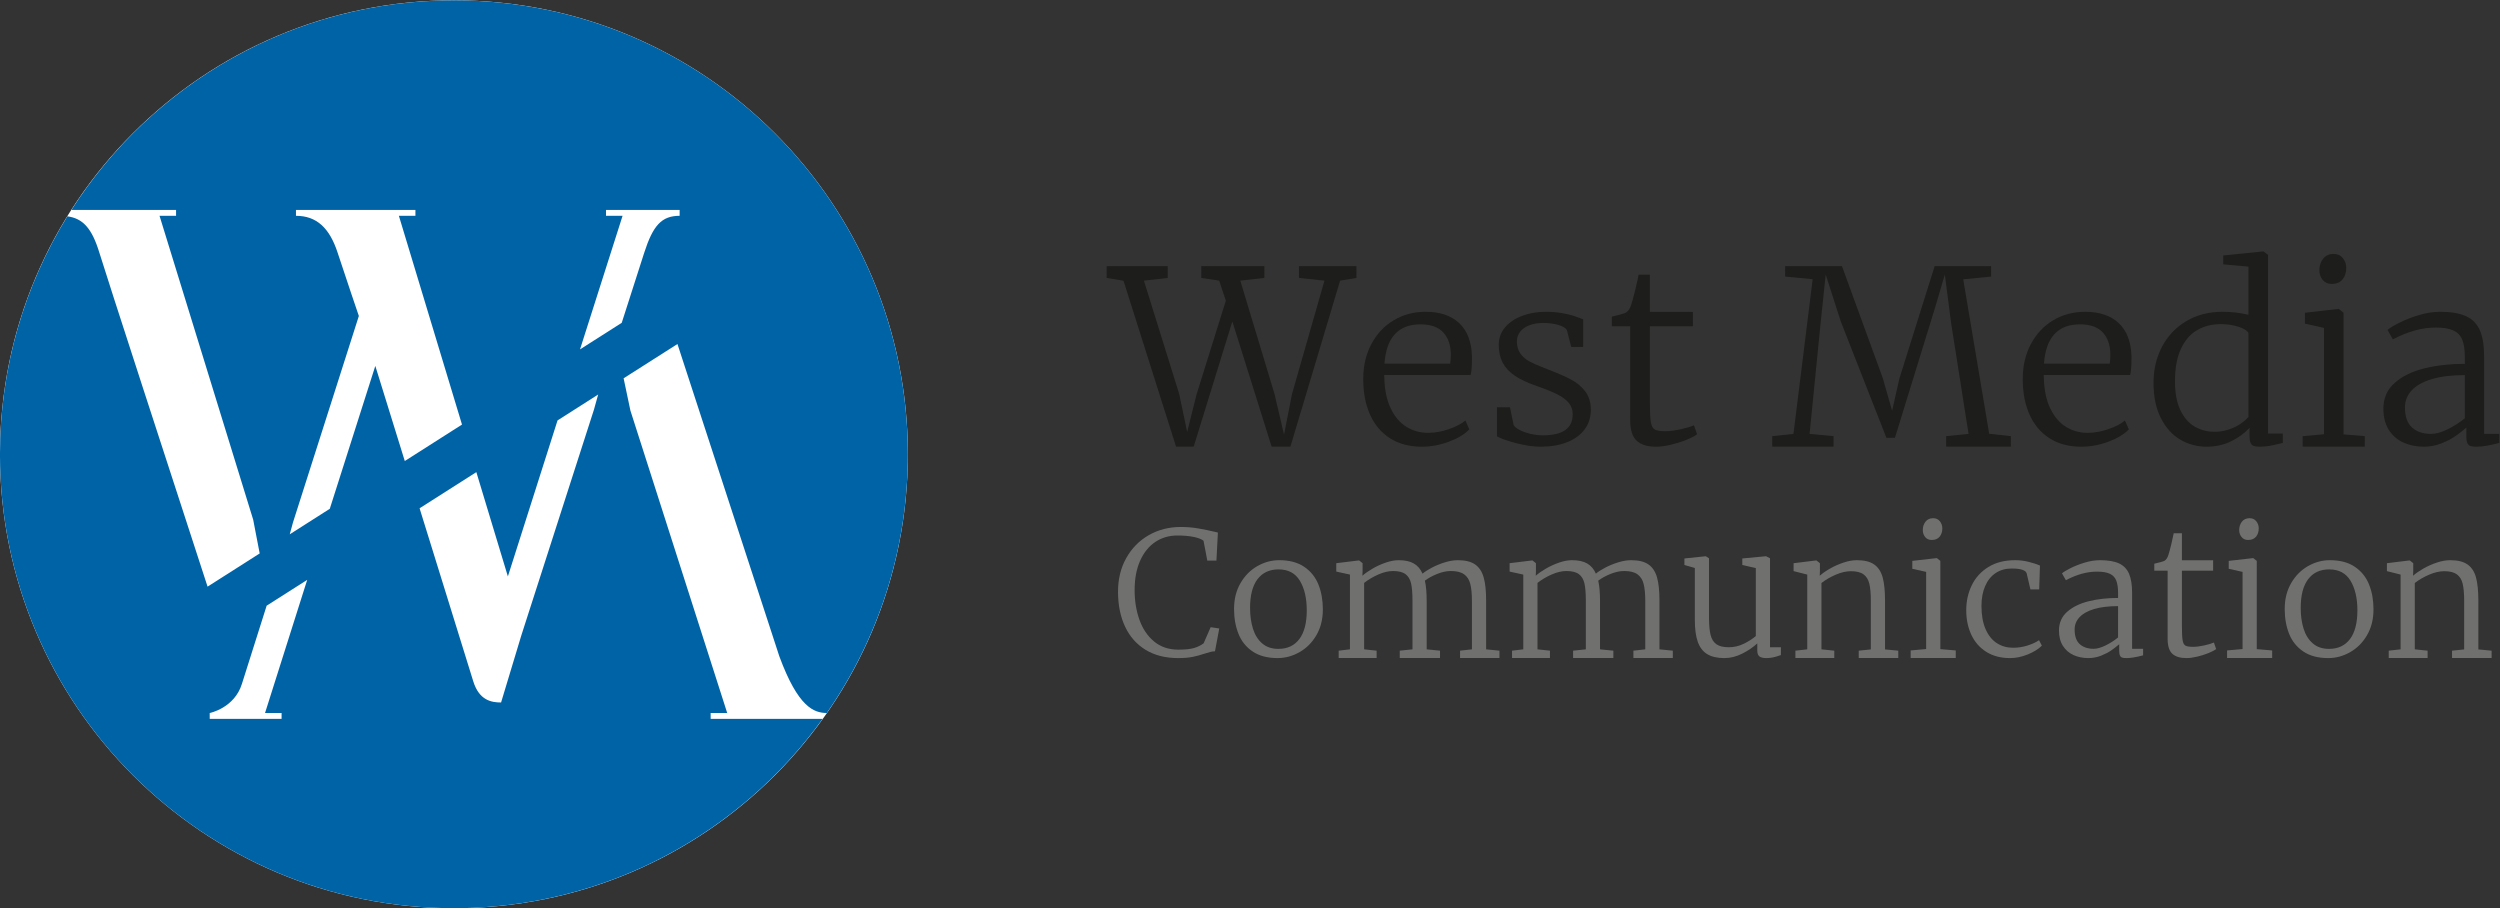 <?xml version="1.0" encoding="UTF-8" standalone="no"?>
<svg
   xmlns:dc="http://purl.org/dc/elements/1.1/"
   xmlns:cc="http://creativecommons.org/ns#"
   xmlns:rdf="http://www.w3.org/1999/02/22-rdf-syntax-ns#"
   xmlns:svg="http://www.w3.org/2000/svg"
   xmlns="http://www.w3.org/2000/svg"
   xmlns:sodipodi="http://sodipodi.sourceforge.net/DTD/sodipodi-0.dtd"
   xmlns:inkscape="http://www.inkscape.org/namespaces/inkscape"
   inkscape:version="1.0 (4035a4fb49, 2020-05-01)"
   sodipodi:docname="wmc-color.svg"
   viewBox="0 0 784.013 284.805"
   height="284.805"
   width="784.013"
   xml:space="preserve"
   id="svg880"
   version="1.1"><rect x="0" y="0" width="784.013" height="284.805" fill="#333333" stroke="none"/><defs
     id="defs884"><clipPath
       id="clipPath896"
       clipPathUnits="userSpaceOnUse"><path
         id="path894"
         d="M 0,319.483 H 706 V 0 H 0 Z" /></clipPath></defs><sodipodi:namedview
     inkscape:current-layer="g888"
     inkscape:window-maximized="0"
     inkscape:window-y="0"
     inkscape:window-x="0"
     inkscape:cy="142.79159"
     inkscape:cx="403.75719"
     inkscape:zoom="1.6030454"
     showgrid="false"
     id="namedview882"
     inkscape:window-height="1200"
     inkscape:window-width="2246"
     inkscape:pageshadow="2"
     inkscape:pageopacity="0"
     guidetolerance="10"
     gridtolerance="10"
     objecttolerance="10"
     borderopacity="1"
     bordercolor="#666666"
     pagecolor="#ffffff" /><g
     transform="matrix(1.333,0,0,-1.333,-66.909,355.78)"
     inkscape:label="NovyLogoWMC-dvouradkovy"
     inkscape:groupmode="layer"
     id="g888"><g
       id="g890"><g
         clip-path="url(#clipPath896)"
         id="g892"><g
           transform="translate(263.786,160.032)"
           id="g898"><path
             id="path900"
             style="fill:#ffffff;fill-opacity:1;fill-rule:nonzero;stroke:none"
             d="m 0,0 c 0,-58.984 -47.816,-106.801 -106.801,-106.801 -58.987,0 -106.803,47.817 -106.803,106.801 0,58.986 47.816,106.803 106.803,106.803 C -47.816,106.803 0,58.986 0,0" /></g><g
           transform="translate(310.554,201.512)"
           id="g902"><path
             id="path904"
             style="fill:#1d1d1b;fill-opacity:1;fill-rule:nonzero;stroke:none"
             d="M 0,0 V 2.775 H 14.363 V 0 l -5.606,-0.633 8.311,-26.687 1.869,-8.924 2.231,8.924 6.861,21.966 -1.56,4.721 L 22.256,0 V 2.775 H 37.094 V 0 l -5.661,-0.633 8.059,-26.687 2.234,-9.555 1.868,9.555 7.642,26.687 L 45.237,0 v 2.775 h 13.53 V 0 L 54.918,-0.633 43.23,-39.674 H 38.797 L 29.564,-10.24 20.471,-39.674 H 16.315 L 3.96,-0.66 Z" /></g><g
           transform="translate(391.383,181.359)"
           id="g906"><path
             id="path908"
             style="fill:#1d1d1b;fill-opacity:1;fill-rule:nonzero;stroke:none"
             d="m 0,0 c 0.092,0.771 0.139,1.5 0.139,2.189 -0.02,2.149 -0.609,3.86 -1.771,5.135 -1.162,1.274 -2.952,1.91 -5.37,1.91 -5.206,0 -8.032,-3.078 -8.478,-9.234 z m -18.575,4.568 c 1.263,2.399 3.012,4.268 5.243,5.612 2.231,1.34 4.731,2.009 7.503,2.009 3.381,0 6.017,-0.876 7.906,-2.636 C 3.964,7.793 4.974,5.24 5.104,1.891 V 1.053 c 0,-1.707 -0.103,-2.951 -0.308,-3.727 h -20.331 c 0,-0.316 0.008,-0.549 0.025,-0.699 0.076,-2.844 0.579,-5.234 1.507,-7.168 0.931,-1.936 2.158,-3.375 3.682,-4.322 1.524,-0.95 3.227,-1.424 5.105,-1.424 1.58,0 3.207,0.289 4.881,0.867 1.674,0.574 2.975,1.254 3.904,2.033 l 0.92,-2.092 c -1.115,-1.152 -2.722,-2.119 -4.824,-2.898 -2.101,-0.781 -4.221,-1.172 -6.358,-1.172 -2.939,0 -5.445,0.67 -7.518,2.014 -2.073,1.338 -3.635,3.203 -4.685,5.594 -1.052,2.39 -1.578,5.158 -1.578,8.302 0,3.075 0.633,5.809 1.899,8.207" /></g><g
           transform="translate(405.44,171.084)"
           id="g910"><path
             id="path912"
             style="fill:#1d1d1b;fill-opacity:1;fill-rule:nonzero;stroke:none"
             d="m 0,0 0.865,-4.229 c 0.26,-0.388 0.743,-0.767 1.45,-1.132 0.706,-0.362 1.543,-0.659 2.509,-0.889 0.968,-0.23 1.944,-0.348 2.929,-0.348 4.668,0 7.002,1.657 7.002,4.971 0,1.033 -0.311,1.922 -0.936,2.668 -0.623,0.75 -1.537,1.426 -2.747,2.031 C 9.864,3.678 8.229,4.336 6.163,5.051 4.119,5.762 2.453,6.547 1.172,7.402 c -1.284,0.854 -2.24,1.871 -2.874,3.057 -0.632,1.184 -0.947,2.596 -0.947,4.234 0,1.567 0.497,2.938 1.492,4.114 0.994,1.175 2.338,2.078 4.029,2.711 1.693,0.632 3.532,0.947 5.524,0.947 1.376,0 2.643,-0.1 3.807,-0.305 1.16,-0.205 2.054,-0.41 2.677,-0.613 0.623,-0.207 1.398,-0.485 2.329,-0.838 v -6.504 h -2.816 l -1.005,3.94 c -0.26,0.492 -0.925,0.902 -1.994,1.22 -1.071,0.319 -2.264,0.479 -3.584,0.479 -1.21,0 -2.283,-0.178 -3.221,-0.533 -0.94,-0.356 -1.67,-0.866 -2.19,-1.524 -0.521,-0.66 -0.782,-1.414 -0.782,-2.269 0,-1.176 0.284,-2.149 0.851,-2.911 C 3.035,11.84 3.747,11.229 4.603,10.775 5.458,10.322 6.619,9.809 8.088,9.238 8.572,9.061 8.935,8.92 9.178,8.811 11.353,7.975 13.1,7.205 14.42,6.5 c 1.32,-0.703 2.416,-1.627 3.291,-2.777 0.874,-1.149 1.311,-2.578 1.311,-4.287 0,-1.799 -0.493,-3.354 -1.478,-4.663 -0.986,-1.308 -2.371,-2.31 -4.156,-3.005 -1.785,-0.696 -3.848,-1.041 -6.193,-1.041 -1.635,0 -3.501,0.265 -5.591,0.794 -2.092,0.53 -3.65,1.073 -4.672,1.631 V 0 Z" /></g><g
           transform="translate(429.397,190.147)"
           id="g914"><path
             id="path916"
             style="fill:#1d1d1b;fill-opacity:1;fill-rule:nonzero;stroke:none"
             d="M 0,0 V 2.262 C 0.576,2.4 1.223,2.563 1.937,2.752 2.654,2.939 3.114,3.092 3.32,3.211 3.617,3.41 3.863,3.658 4.06,3.955 4.254,4.252 4.425,4.641 4.574,5.113 4.797,5.75 5.114,6.92 5.522,8.625 c 0.41,1.703 0.67,2.875 0.783,3.508 H 8.953 V 3.377 H 19.076 V 0 H 8.953 v -18.016 c 0,-2.179 0.079,-3.707 0.238,-4.584 0.158,-0.88 0.464,-1.447 0.92,-1.701 0.455,-0.256 1.251,-0.383 2.386,-0.383 h 0.026 c 1.079,0 2.297,0.151 3.655,0.448 1.357,0.297 2.398,0.605 3.124,0.931 h 0.027 l 0.726,-2.105 c -0.558,-0.426 -1.405,-0.867 -2.538,-1.324 -1.135,-0.455 -2.347,-0.834 -3.641,-1.141 -1.292,-0.307 -2.439,-0.461 -3.443,-0.461 h -0.058 c -1.989,0 -3.495,0.465 -4.517,1.393 -1.024,0.927 -1.535,2.547 -1.535,4.857 L 4.323,0 Z" /></g><g
           transform="translate(472.128,164.822)"
           id="g918"><path
             id="path920"
             style="fill:#1d1d1b;fill-opacity:1;fill-rule:nonzero;stroke:none"
             d="m 0,0 4.519,36.396 -6.47,0.616 v 2.453 h 13.359 l 9.623,-26.383 2.175,-7.645 1.73,7.645 8.283,26.383 H 46.495 V 37.012 L 39.94,36.369 46.05,0.027 51.152,-0.529 V -2.984 H 35.924 v 2.455 L 41.195,0 37.097,26.021 35.617,37.486 33.274,29.566 23.875,-0.92 h -2.01 L 11.155,26.387 7.586,37.486 6.387,26.051 3.793,0 9.428,-0.529 V -2.984 H -4.993 v 2.455 z" /></g><g
           transform="translate(546.544,181.359)"
           id="g922"><path
             id="path924"
             style="fill:#1d1d1b;fill-opacity:1;fill-rule:nonzero;stroke:none"
             d="m 0,0 c 0.093,0.771 0.139,1.5 0.139,2.189 -0.021,2.149 -0.61,3.86 -1.772,5.135 -1.161,1.274 -2.952,1.91 -5.37,1.91 -5.205,0 -8.032,-3.078 -8.479,-9.234 z m -18.576,4.568 c 1.264,2.399 3.012,4.268 5.243,5.612 2.231,1.34 4.731,2.009 7.503,2.009 3.384,0 6.018,-0.876 7.908,-2.636 C 3.965,7.793 4.973,5.24 5.104,1.891 V 1.053 C 5.104,-0.654 5,-1.898 4.797,-2.674 h -20.332 c 0,-0.316 0.008,-0.549 0.027,-0.699 0.073,-2.844 0.576,-5.234 1.506,-7.168 0.929,-1.936 2.156,-3.375 3.682,-4.322 1.522,-0.95 3.225,-1.424 5.103,-1.424 1.58,0 3.207,0.289 4.881,0.867 1.674,0.574 2.975,1.254 3.905,2.033 l 0.92,-2.092 c -1.116,-1.152 -2.722,-2.119 -4.825,-2.898 -2.101,-0.781 -4.221,-1.172 -6.359,-1.172 -2.938,0 -5.443,0.67 -7.517,2.014 -2.073,1.338 -3.634,3.203 -4.684,5.594 -1.053,2.39 -1.579,5.158 -1.579,8.302 0,3.075 0.633,5.809 1.899,8.207" /></g><g
           transform="translate(579.177,188.57)"
           id="g926"><path
             id="path928"
             style="fill:#1d1d1b;fill-opacity:1;fill-rule:nonzero;stroke:none"
             d="m 0,0 c -0.317,0.57 -1.112,1.059 -2.386,1.469 -1.274,0.406 -2.635,0.609 -4.086,0.609 -2.139,0 -4.016,-0.474 -5.634,-1.428 -1.618,-0.953 -2.886,-2.429 -3.807,-4.433 -0.921,-2 -1.38,-4.537 -1.38,-7.608 0,-2.714 0.417,-4.961 1.254,-6.734 0.836,-1.773 1.957,-3.07 3.362,-3.889 1.405,-0.822 2.978,-1.232 4.728,-1.232 1.134,0 2.225,0.176 3.277,0.523 1.05,0.35 1.975,0.793 2.774,1.332 0.798,0.541 1.432,1.092 1.898,1.649 z m -20.349,-3.256 c 1.331,2.541 3.226,4.551 5.692,6.026 2.464,1.474 5.332,2.209 8.604,2.209 2.008,0 4.025,-0.231 6.053,-0.696 v 11.324 l -5.941,0.53 v 2.092 l 9.343,0.949 h 0.139 l 1.06,-0.811 v -42.031 h 3.486 v -2.203 L 7.529,-26.008 C 6.526,-26.25 5.671,-26.436 4.963,-26.564 4.258,-26.693 3.484,-26.76 2.648,-26.76 c -0.594,0 -1.054,0.055 -1.38,0.166 -0.326,0.11 -0.576,0.338 -0.753,0.69 -0.176,0.343 -0.265,0.867 -0.265,1.564 v 2.01 c -1.171,-1.254 -2.618,-2.305 -4.336,-3.156 -1.722,-0.85 -3.642,-1.274 -5.761,-1.274 -2.249,0 -4.318,0.555 -6.206,1.666 -1.887,1.11 -3.408,2.799 -4.559,5.063 -1.154,2.263 -1.729,5.033 -1.729,8.302 0,3.108 0.664,5.932 1.992,8.473" /></g><g
           transform="translate(596.732,206.031)"
           id="g930"><path
             id="path932"
             style="fill:#1d1d1b;fill-opacity:1;fill-rule:nonzero;stroke:none"
             d="m 0,0 c 0.586,0.754 1.41,1.129 2.469,1.129 h 0.029 c 0.91,0 1.631,-0.33 2.16,-0.986 0.53,-0.664 0.796,-1.432 0.796,-2.303 0,-1.098 -0.293,-1.998 -0.879,-2.705 C 3.989,-5.574 3.138,-5.924 2.022,-5.924 H 1.995 c -0.875,0 -1.572,0.309 -2.092,0.932 -0.52,0.623 -0.781,1.39 -0.781,2.301 0,1.041 0.293,1.937 0.878,2.691 m 0.212,-41.293 v 25.02 l -4.493,1.003 v 2.565 l 7.839,0.892 h 0.139 l 1.115,-0.892 V -41.32 l 4.993,-0.418 v -2.455 H -4.811 v 2.455 z" /></g><g
           transform="translate(630.076,178.654)"
           id="g934"><path
             id="path936"
             style="fill:#1d1d1b;fill-opacity:1;fill-rule:nonzero;stroke:none"
             d="m 0,0 c -3.085,0 -5.685,-0.316 -7.795,-0.951 -2.11,-0.637 -3.687,-1.524 -4.727,-2.662 -1.041,-1.139 -1.563,-2.459 -1.563,-3.957 0,-2.18 0.558,-3.774 1.674,-4.768 1.115,-0.996 2.613,-1.494 4.49,-1.494 1.098,0 2.386,0.359 3.863,1.082 1.479,0.725 2.831,1.588 4.058,2.596 z m 0,4.236 c 0,1.731 -0.2,3.09 -0.6,4.08 -0.399,0.989 -1.091,1.717 -2.077,2.178 -0.987,0.461 -2.381,0.694 -4.185,0.694 -3.198,0 -6.545,-0.922 -10.038,-2.766 h -0.031 l -1.254,2.197 c 0.428,0.41 1.321,0.961 2.679,1.651 1.357,0.689 2.903,1.298 4.644,1.83 1.738,0.529 3.405,0.795 5.008,0.795 2.602,0 4.656,-0.348 6.163,-1.043 1.505,-0.7 2.587,-1.817 3.247,-3.356 0.661,-1.539 0.99,-3.609 0.99,-6.223 v -18.105 h 3.57 v -2.119 c -2.229,-0.596 -4.014,-0.893 -5.353,-0.893 -0.634,0 -1.107,0.051 -1.423,0.153 -0.317,0.101 -0.558,0.322 -0.725,0.666 -0.168,0.341 -0.251,0.873 -0.251,1.593 v 2.082 c -0.838,-0.722 -1.689,-1.386 -2.553,-1.99 -0.864,-0.605 -1.957,-1.174 -3.278,-1.705 -1.321,-0.531 -2.705,-0.799 -4.155,-0.799 -1.766,0 -3.37,0.324 -4.813,0.971 -1.439,0.648 -2.587,1.644 -3.443,2.986 -0.855,1.342 -1.283,3.004 -1.283,4.987 0,2.498 0.897,4.529 2.692,6.095 1.794,1.567 4.128,2.7 7,3.401 2.872,0.703 6.031,1.056 9.469,1.056 z" /></g><g
           transform="translate(315.154,135.602)"
           id="g938"><path
             id="path940"
             style="fill:#70706f;fill-opacity:1;fill-rule:nonzero;stroke:none"
             d="m 0,0 c 1.289,2.311 3.057,4.107 5.303,5.395 2.246,1.285 4.754,1.925 7.518,1.925 1.404,0 2.759,-0.111 4.069,-0.334 1.308,-0.22 2.644,-0.496 4.006,-0.818 L 21.565,6.004 21.221,-0.59 h -2.146 l -0.89,4.666 C 17.781,4.432 17.037,4.725 15.96,4.963 14.879,5.199 13.558,5.316 11.99,5.316 10.089,5.316 8.379,4.814 6.86,3.811 5.345,2.807 4.149,1.338 3.279,-0.6 2.408,-2.535 1.974,-4.85 1.974,-7.541 c 0,-2.52 0.377,-4.844 1.133,-6.971 0.755,-2.125 1.906,-3.828 3.451,-5.109 1.544,-1.279 3.45,-1.92 5.717,-1.92 1.579,0 2.804,0.129 3.672,0.383 0.872,0.256 1.624,0.623 2.259,1.107 l 1.658,3.795 2.024,-0.305 -1.01,-5.375 c -0.38,0 -0.742,-0.046 -1.094,-0.142 -0.351,-0.094 -0.805,-0.231 -1.355,-0.406 -0.973,-0.327 -1.912,-0.58 -2.825,-0.764 -0.911,-0.184 -2.046,-0.275 -3.41,-0.275 -2.968,0 -5.511,0.644 -7.631,1.935 -2.117,1.293 -3.731,3.113 -4.835,5.463 -1.108,2.354 -1.661,5.098 -1.661,8.23 0,2.952 0.645,5.582 1.933,7.895" /></g><g
           transform="translate(356.017,130.256)"
           id="g942"><path
             id="path944"
             style="fill:#70706f;fill-opacity:1;fill-rule:nonzero;stroke:none"
             d="m 0,0 c -1.072,1.793 -2.748,2.688 -5.028,2.688 -2.134,0 -3.783,-0.768 -4.95,-2.305 -1.168,-1.539 -1.751,-3.793 -1.751,-6.766 0,-1.828 0.231,-3.463 0.688,-4.91 0.459,-1.449 1.185,-2.598 2.176,-3.447 0.993,-0.85 2.258,-1.272 3.794,-1.272 2.133,0 3.779,0.772 4.939,2.317 1.161,1.543 1.741,3.795 1.741,6.756 C 1.609,-4.105 1.074,-1.793 0,0 M 0.991,3.307 C 2.523,2.275 3.639,0.893 4.342,-0.84 c 0.7,-1.736 1.052,-3.697 1.052,-5.89 0,-2.307 -0.505,-4.327 -1.517,-6.063 -1.014,-1.732 -2.339,-3.064 -3.979,-3.992 -1.637,-0.928 -3.357,-1.393 -5.149,-1.393 -2.375,0 -4.329,0.516 -5.86,1.547 -1.532,1.031 -2.645,2.414 -3.338,4.149 -0.696,1.732 -1.044,3.695 -1.044,5.888 0,2.295 0.506,4.313 1.517,6.055 1.013,1.738 2.334,3.072 3.968,4.002 1.632,0.928 3.347,1.391 5.141,1.391 2.373,0 4.328,-0.516 5.858,-1.547" /></g><g
           transform="translate(367.786,114.137)"
           id="g946"><path
             id="path948"
             style="fill:#70706f;fill-opacity:1;fill-rule:nonzero;stroke:none"
             d="m 0,0 v 17.586 l -3.218,0.707 v 1.973 l 5.281,0.646 h 0.103 l 0.809,-0.646 v -1.893 l -0.04,-1.061 c 0.635,0.565 1.44,1.131 2.419,1.698 0.976,0.564 2.01,1.033 3.095,1.404 1.086,0.373 2.094,0.559 3.026,0.559 1.47,0 2.655,-0.256 3.55,-0.772 0.899,-0.514 1.584,-1.314 2.057,-2.398 0.538,0.461 1.281,0.937 2.227,1.429 0.942,0.493 1.958,0.907 3.045,1.239 1.086,0.336 2.093,0.502 3.026,0.502 1.741,0 3.089,-0.328 4.048,-0.989 0.957,-0.66 1.631,-1.666 2.023,-3.017 0.392,-1.352 0.587,-3.17 0.587,-5.451 V 0 l 3.138,-0.314 v -1.723 h -9.27 v 1.723 L 28.698,0 v 11.363 c 0,1.682 -0.128,3.024 -0.384,4.022 -0.256,1 -0.742,1.758 -1.457,2.267 -0.716,0.516 -1.755,0.772 -3.117,0.772 -1.013,0 -2.082,-0.227 -3.207,-0.68 -1.127,-0.455 -2.096,-0.982 -2.905,-1.588 0.283,-1.203 0.425,-2.802 0.425,-4.804 V 0 l 3.136,-0.314 v -1.723 h -9.47 v 1.723 L 14.714,0 v 11.467 c 0,1.711 -0.109,3.053 -0.325,4.021 -0.216,0.969 -0.65,1.699 -1.305,2.194 -0.654,0.494 -1.636,0.742 -2.944,0.742 -1.081,0 -2.244,-0.276 -3.492,-0.828 C 5.399,17.041 4.297,16.387 3.339,15.627 V 0 L 6.274,-0.314 V -2.037 H -2.65 v 1.723 z" /></g><g
           transform="translate(408.567,114.137)"
           id="g950"><path
             id="path952"
             style="fill:#70706f;fill-opacity:1;fill-rule:nonzero;stroke:none"
             d="m 0,0 v 17.586 l -3.218,0.707 v 1.973 l 5.282,0.646 H 2.166 L 2.974,20.266 V 18.373 L 2.935,17.312 c 0.635,0.565 1.441,1.131 2.419,1.698 0.978,0.564 2.009,1.033 3.095,1.404 1.087,0.373 2.095,0.559 3.026,0.559 1.471,0 2.656,-0.256 3.551,-0.772 0.899,-0.514 1.583,-1.314 2.055,-2.398 0.539,0.461 1.281,0.937 2.227,1.429 0.944,0.493 1.96,0.907 3.046,1.239 1.087,0.336 2.095,0.502 3.026,0.502 1.741,0 3.09,-0.328 4.048,-0.989 0.958,-0.66 1.632,-1.666 2.023,-3.017 0.392,-1.352 0.586,-3.17 0.586,-5.451 V 0 l 3.14,-0.314 v -1.723 h -9.272 v 1.723 L 28.699,0 v 11.363 c 0,1.682 -0.131,3.024 -0.385,4.022 -0.256,1 -0.742,1.758 -1.457,2.267 -0.715,0.516 -1.753,0.772 -3.116,0.772 -1.012,0 -2.083,-0.227 -3.208,-0.68 -1.127,-0.455 -2.096,-0.982 -2.904,-1.588 0.283,-1.203 0.424,-2.802 0.424,-4.804 V 0 l 3.136,-0.314 v -1.723 h -9.47 v 1.723 L 14.714,0 v 11.467 c 0,1.711 -0.109,3.053 -0.323,4.021 -0.217,0.969 -0.652,1.699 -1.307,2.194 -0.655,0.494 -1.636,0.742 -2.943,0.742 -1.08,0 -2.245,-0.276 -3.492,-0.828 C 5.4,17.041 4.297,16.387 3.338,15.627 V 0 L 6.274,-0.314 V -2.037 H -2.65 v 1.723 z" /></g><g
           transform="translate(463.617,115.539)"
           id="g954"><path
             id="path956"
             style="fill:#70706f;fill-opacity:1;fill-rule:nonzero;stroke:none"
             d="m 0,0 c -0.984,-0.918 -2.169,-1.725 -3.553,-2.418 -1.383,-0.695 -2.774,-1.043 -4.178,-1.043 -1.7,0 -3.055,0.313 -4.067,0.941 -1.014,0.627 -1.747,1.594 -2.207,2.905 -0.459,1.308 -0.688,3.027 -0.688,5.16 V 17.73 l -2.448,0.707 v 1.54 l 5.018,0.525 h 0.02 l 0.749,-0.486 V 6.031 c 0,-1.74 0.125,-3.097 0.375,-4.08 0.25,-0.976 0.708,-1.697 1.375,-2.164 0.669,-0.465 1.637,-0.697 2.905,-0.697 1.213,0 2.368,0.262 3.462,0.789 1.09,0.525 2.056,1.139 2.894,1.842 v 15.988 l -3.178,0.728 v 1.54 l 5.544,0.525 h 0.04 L 2.994,20.016 V -0.91 H 5.565 L 5.546,-2.752 C 5.438,-2.783 5.17,-2.869 4.747,-3.016 4.321,-3.16 3.888,-3.27 3.44,-3.348 2.994,-3.424 2.55,-3.461 2.105,-3.461 1.391,-3.461 0.861,-3.332 0.516,-3.076 0.172,-2.822 0,-2.348 0,-1.658 Z" /></g><g
           transform="translate(475.377,114.137)"
           id="g958"><path
             id="path960"
             style="fill:#70706f;fill-opacity:1;fill-rule:nonzero;stroke:none"
             d="m 0,0 v 17.586 l -3.218,0.816 v 1.864 l 5.281,0.646 H 2.165 L 2.974,20.266 V 18.373 L 2.935,17.312 c 0.633,0.565 1.445,1.131 2.436,1.698 0.995,0.564 2.05,1.033 3.17,1.404 1.119,0.373 2.163,0.559 3.136,0.559 1.754,0 3.111,-0.336 4.067,-1.01 0.959,-0.672 1.623,-1.688 1.995,-3.045 0.371,-1.359 0.557,-3.178 0.557,-5.461 V -0.02 l 3.117,-0.294 v -1.723 h -9.31 v 1.723 l 2.852,0.294 v 11.459 c 0,1.696 -0.118,3.032 -0.353,4.004 -0.238,0.975 -0.691,1.707 -1.367,2.2 -0.673,0.494 -1.667,0.738 -2.974,0.738 -1.107,0 -2.297,-0.274 -3.574,-0.824 C 5.414,17.006 4.297,16.355 3.338,15.605 V 0 l 3.016,-0.314 v -1.723 h -9.147 v 1.723 z" /></g><g
           transform="translate(503.194,144.168)"
           id="g962"><path
             id="path964"
             style="fill:#70706f;fill-opacity:1;fill-rule:nonzero;stroke:none"
             d="m 0,0 c 0.424,0.545 1.021,0.818 1.791,0.818 h 0.021 c 0.66,0 1.183,-0.238 1.567,-0.716 0.385,-0.481 0.577,-1.038 0.577,-1.67 C 3.956,-2.365 3.745,-3.02 3.32,-3.533 2.896,-4.045 2.276,-4.301 1.467,-4.301 h -0.02 c -0.635,0 -1.139,0.227 -1.517,0.676 -0.378,0.453 -0.567,1.01 -0.567,1.672 0,0.754 0.212,1.406 0.637,1.953 m 0.152,-29.965 v 18.154 l -3.258,0.729 v 1.863 L 2.58,-8.574 H 2.683 L 3.49,-9.219 v -20.767 l 3.625,-0.303 v -1.779 H -3.49 v 1.779 z" /></g><g
           transform="translate(527.472,134.715)"
           id="g966"><path
             id="path968"
             style="fill:#70706f;fill-opacity:1;fill-rule:nonzero;stroke:none"
             d="M 0,0 C 1.039,-0.264 1.923,-0.549 2.651,-0.859 L 2.47,-6.484 H 0.405 l -0.87,3.73 c -0.189,0.791 -1.377,1.188 -3.562,1.188 -1.431,0 -2.679,-0.356 -3.744,-1.063 -1.068,-0.711 -1.891,-1.726 -2.469,-3.055 -0.581,-1.326 -0.871,-2.888 -0.871,-4.687 0,-2.17 0.324,-3.99 0.971,-5.465 0.648,-1.473 1.531,-2.57 2.651,-3.291 1.12,-0.721 2.395,-1.08 3.825,-1.08 1.175,0 2.31,0.176 3.412,0.531 1.099,0.354 1.991,0.77 2.681,1.25 l 0.668,-1.287 c -0.797,-0.803 -1.9,-1.49 -3.309,-2.062 -1.411,-0.575 -2.804,-0.862 -4.181,-0.862 -2.184,0 -4.054,0.494 -5.605,1.479 -1.553,0.986 -2.722,2.332 -3.511,4.033 -0.789,1.699 -1.183,3.615 -1.183,5.742 0,2.141 0.433,4.104 1.304,5.891 0.87,1.783 2.168,3.213 3.896,4.283 1.727,1.068 3.833,1.604 6.314,1.604 C -2.098,0.395 -1.039,0.264 0,0" /></g><g
           transform="translate(548.499,124.303)"
           id="g970"><path
             id="path972"
             style="fill:#70706f;fill-opacity:1;fill-rule:nonzero;stroke:none"
             d="m 0,0 c -2.24,0 -4.126,-0.23 -5.656,-0.691 -1.531,-0.463 -2.676,-1.106 -3.432,-1.932 -0.756,-0.826 -1.133,-1.783 -1.133,-2.873 0,-1.582 0.405,-2.736 1.214,-3.459 0.812,-0.723 1.897,-1.084 3.258,-1.084 0.798,0 1.731,0.262 2.805,0.787 1.073,0.523 2.054,1.152 2.944,1.883 z m 0,3.072 c 0,1.254 -0.146,2.242 -0.435,2.961 -0.29,0.717 -0.793,1.244 -1.507,1.58 -0.716,0.334 -1.728,0.502 -3.037,0.502 -2.321,0 -4.75,-0.668 -7.285,-2.004 h -0.021 l -0.91,1.594 c 0.31,0.297 0.957,0.695 1.942,1.195 0.985,0.5 2.108,0.944 3.37,1.329 1.262,0.384 2.473,0.578 3.633,0.578 1.888,0 3.38,-0.254 4.473,-0.758 C 1.315,9.543 2.101,8.73 2.58,7.615 3.06,6.5 3.299,4.994 3.299,3.1 V -10.039 H 5.89 v -1.539 c -1.619,-0.432 -2.914,-0.647 -3.885,-0.647 -0.46,0 -0.804,0.037 -1.032,0.112 -0.231,0.072 -0.407,0.234 -0.528,0.484 -0.121,0.246 -0.181,0.633 -0.181,1.158 v 1.506 c -0.608,-0.521 -1.224,-1.002 -1.853,-1.441 -0.628,-0.44 -1.421,-0.852 -2.378,-1.24 -0.958,-0.385 -1.963,-0.579 -3.015,-0.579 -1.282,0 -2.446,0.237 -3.492,0.705 -1.046,0.471 -1.879,1.192 -2.499,2.168 -0.621,0.973 -0.931,2.178 -0.931,3.616 0,1.814 0.652,3.289 1.953,4.425 1.302,1.133 2.995,1.956 5.081,2.467 2.083,0.512 4.374,0.766 6.87,0.766 z" /></g><g
           transform="translate(557.019,132.641)"
           id="g974"><path
             id="path976"
             style="fill:#70706f;fill-opacity:1;fill-rule:nonzero;stroke:none"
             d="M 0,0 V 1.641 C 0.419,1.74 0.888,1.859 1.407,1.996 1.926,2.133 2.259,2.244 2.409,2.33 2.625,2.475 2.804,2.652 2.944,2.869 3.086,3.086 3.212,3.367 3.319,3.713 3.481,4.17 3.71,5.021 4.008,6.258 4.304,7.494 4.492,8.344 4.573,8.805 H 6.498 V 2.449 h 7.345 V 0 H 6.498 v -13.072 c 0,-1.58 0.057,-2.69 0.172,-3.33 0.112,-0.639 0.337,-1.049 0.667,-1.233 0.33,-0.185 0.906,-0.277 1.731,-0.277 h 0.02 c 0.782,0 1.667,0.109 2.651,0.324 0.983,0.217 1.741,0.442 2.267,0.678 h 0.019 l 0.527,-1.527 c -0.404,-0.313 -1.019,-0.631 -1.842,-0.961 -0.822,-0.332 -1.703,-0.608 -2.641,-0.831 -0.936,-0.222 -1.771,-0.333 -2.5,-0.333 H 7.528 c -1.443,0 -2.537,0.337 -3.278,1.009 -0.741,0.676 -1.112,1.85 -1.112,3.528 V 0 Z" /></g><g
           transform="translate(577.634,144.168)"
           id="g978"><path
             id="path980"
             style="fill:#70706f;fill-opacity:1;fill-rule:nonzero;stroke:none"
             d="m 0,0 c 0.425,0.545 1.021,0.818 1.791,0.818 h 0.021 c 0.661,0 1.183,-0.238 1.566,-0.716 0.386,-0.481 0.578,-1.038 0.578,-1.67 0,-0.797 -0.211,-1.452 -0.638,-1.965 C 2.895,-4.045 2.276,-4.301 1.467,-4.301 H 1.446 c -0.635,0 -1.14,0.227 -1.516,0.676 -0.379,0.453 -0.569,1.01 -0.569,1.672 0,0.754 0.213,1.406 0.639,1.953 m 0.152,-29.965 v 18.154 l -3.257,0.729 v 1.863 l 5.684,0.645 H 2.681 L 3.49,-9.219 v -20.767 l 3.625,-0.303 v -1.779 H -3.491 v 1.779 z" /></g><g
           transform="translate(603.194,130.256)"
           id="g982"><path
             id="path984"
             style="fill:#70706f;fill-opacity:1;fill-rule:nonzero;stroke:none"
             d="m 0,0 c -1.072,1.793 -2.749,2.688 -5.029,2.688 -2.132,0 -3.782,-0.768 -4.948,-2.305 -1.169,-1.539 -1.752,-3.793 -1.752,-6.766 0,-1.828 0.231,-3.463 0.688,-4.91 0.46,-1.449 1.186,-2.598 2.176,-3.447 0.993,-0.85 2.258,-1.272 3.795,-1.272 2.132,0 3.779,0.772 4.938,2.317 1.161,1.543 1.741,3.795 1.741,6.756 C 1.609,-4.105 1.072,-1.793 0,0 m 0.992,3.307 c 1.53,-1.032 2.648,-2.414 3.35,-4.147 0.702,-1.736 1.053,-3.697 1.053,-5.89 0,-2.307 -0.506,-4.327 -1.519,-6.063 -1.012,-1.732 -2.338,-3.064 -3.976,-3.992 -1.64,-0.928 -3.358,-1.393 -5.152,-1.393 -2.374,0 -4.327,0.516 -5.858,1.547 -1.533,1.031 -2.645,2.414 -3.34,4.149 -0.696,1.732 -1.043,3.695 -1.043,5.888 0,2.295 0.507,4.313 1.518,6.055 1.013,1.738 2.333,3.072 3.967,4.002 1.632,0.928 3.346,1.391 5.142,1.391 2.373,0 4.327,-0.516 5.858,-1.547" /></g><g
           transform="translate(614.966,114.137)"
           id="g986"><path
             id="path988"
             style="fill:#70706f;fill-opacity:1;fill-rule:nonzero;stroke:none"
             d="m 0,0 v 17.586 l -3.219,0.816 v 1.864 l 5.282,0.646 H 2.165 L 2.973,20.266 V 18.373 L 2.934,17.312 c 0.633,0.565 1.447,1.131 2.438,1.698 0.991,0.564 2.048,1.033 3.168,1.404 1.12,0.373 2.165,0.559 3.136,0.559 1.756,0 3.111,-0.336 4.068,-1.01 0.959,-0.672 1.623,-1.688 1.994,-3.045 0.37,-1.359 0.557,-3.178 0.557,-5.461 V -0.02 l 3.116,-0.294 v -1.723 h -9.309 v 1.723 l 2.854,0.294 v 11.459 c 0,1.696 -0.12,3.032 -0.354,4.004 -0.237,0.975 -0.693,1.707 -1.367,2.2 -0.674,0.494 -1.667,0.738 -2.975,0.738 -1.106,0 -2.298,-0.274 -3.572,-0.824 C 5.413,17.006 4.295,16.355 3.338,15.605 V 0 l 3.016,-0.314 v -1.723 h -9.148 v 1.723 z" /></g><g
           transform="translate(186.65,184.704)"
           id="g990"><path
             id="path992"
             style="fill:#0063a6;fill-opacity:1;fill-rule:nonzero;stroke:none"
             d="M 0,0 10.012,31.426 H 6.117 v 1.377 h 17.322 v -1.377 c -4.25,0 -6.269,-2.266 -8.35,-8.735 C 14.583,21.119 12.572,14.846 9.814,6.252 Z m 3.275,-14.188 -17.076,-53.082 -4.771,-15.8 c -2.297,0 -5.15,0.5 -6.545,4.982 -0.811,2.625 -7.35,23.693 -12.627,40.707 l 13.352,8.504 7.421,-24.535 11.684,36.705 9.558,6.09 z m -51.435,10.301 -10.709,-33.615 -9.42,-6.002 0.759,2.785 15.498,48.58 c 0,0 -3.109,9.114 -5.001,14.909 -1.893,5.798 -4.938,8.656 -9.793,8.656 v 1.377 h 28.104 v -1.377 h -3.892 l 14.848,-49.112 -13.459,-8.578 z m -22.051,-81.662 v -1.373 h -16.908 v 1.373 c 0,0 5.822,1.162 7.58,6.869 0.463,1.489 2.726,8.641 5.816,18.383 l 9.54,6.076 -9.922,-31.328 z m 100.946,-1.373 v 1.373 h 3.896 l -22.777,71.164 -1.596,7.582 12.666,8.065 23.965,-73.457 c 4.437,-12.034 8.158,-13.328 11.172,-13.35 12.006,17.272 19.067,38.242 19.067,60.873 0,58.983 -47.812,106.795 -106.794,106.795 -37.817,0 -71.012,-19.67 -89.99,-49.32 h 24.623 v -1.377 h -3.89 l 22.034,-71.492 1.529,-7.94 -12.263,-7.81 c -8.01,24.589 -23.922,73.502 -25.441,78.523 -1.777,5.846 -3.917,8.104 -7.547,8.6 -10.043,-16.282 -15.85,-35.448 -15.85,-55.979 0,-58.976 47.811,-106.793 106.795,-106.793 35.746,0 67.363,17.578 86.746,44.543 z" /></g></g></g></g></svg>
